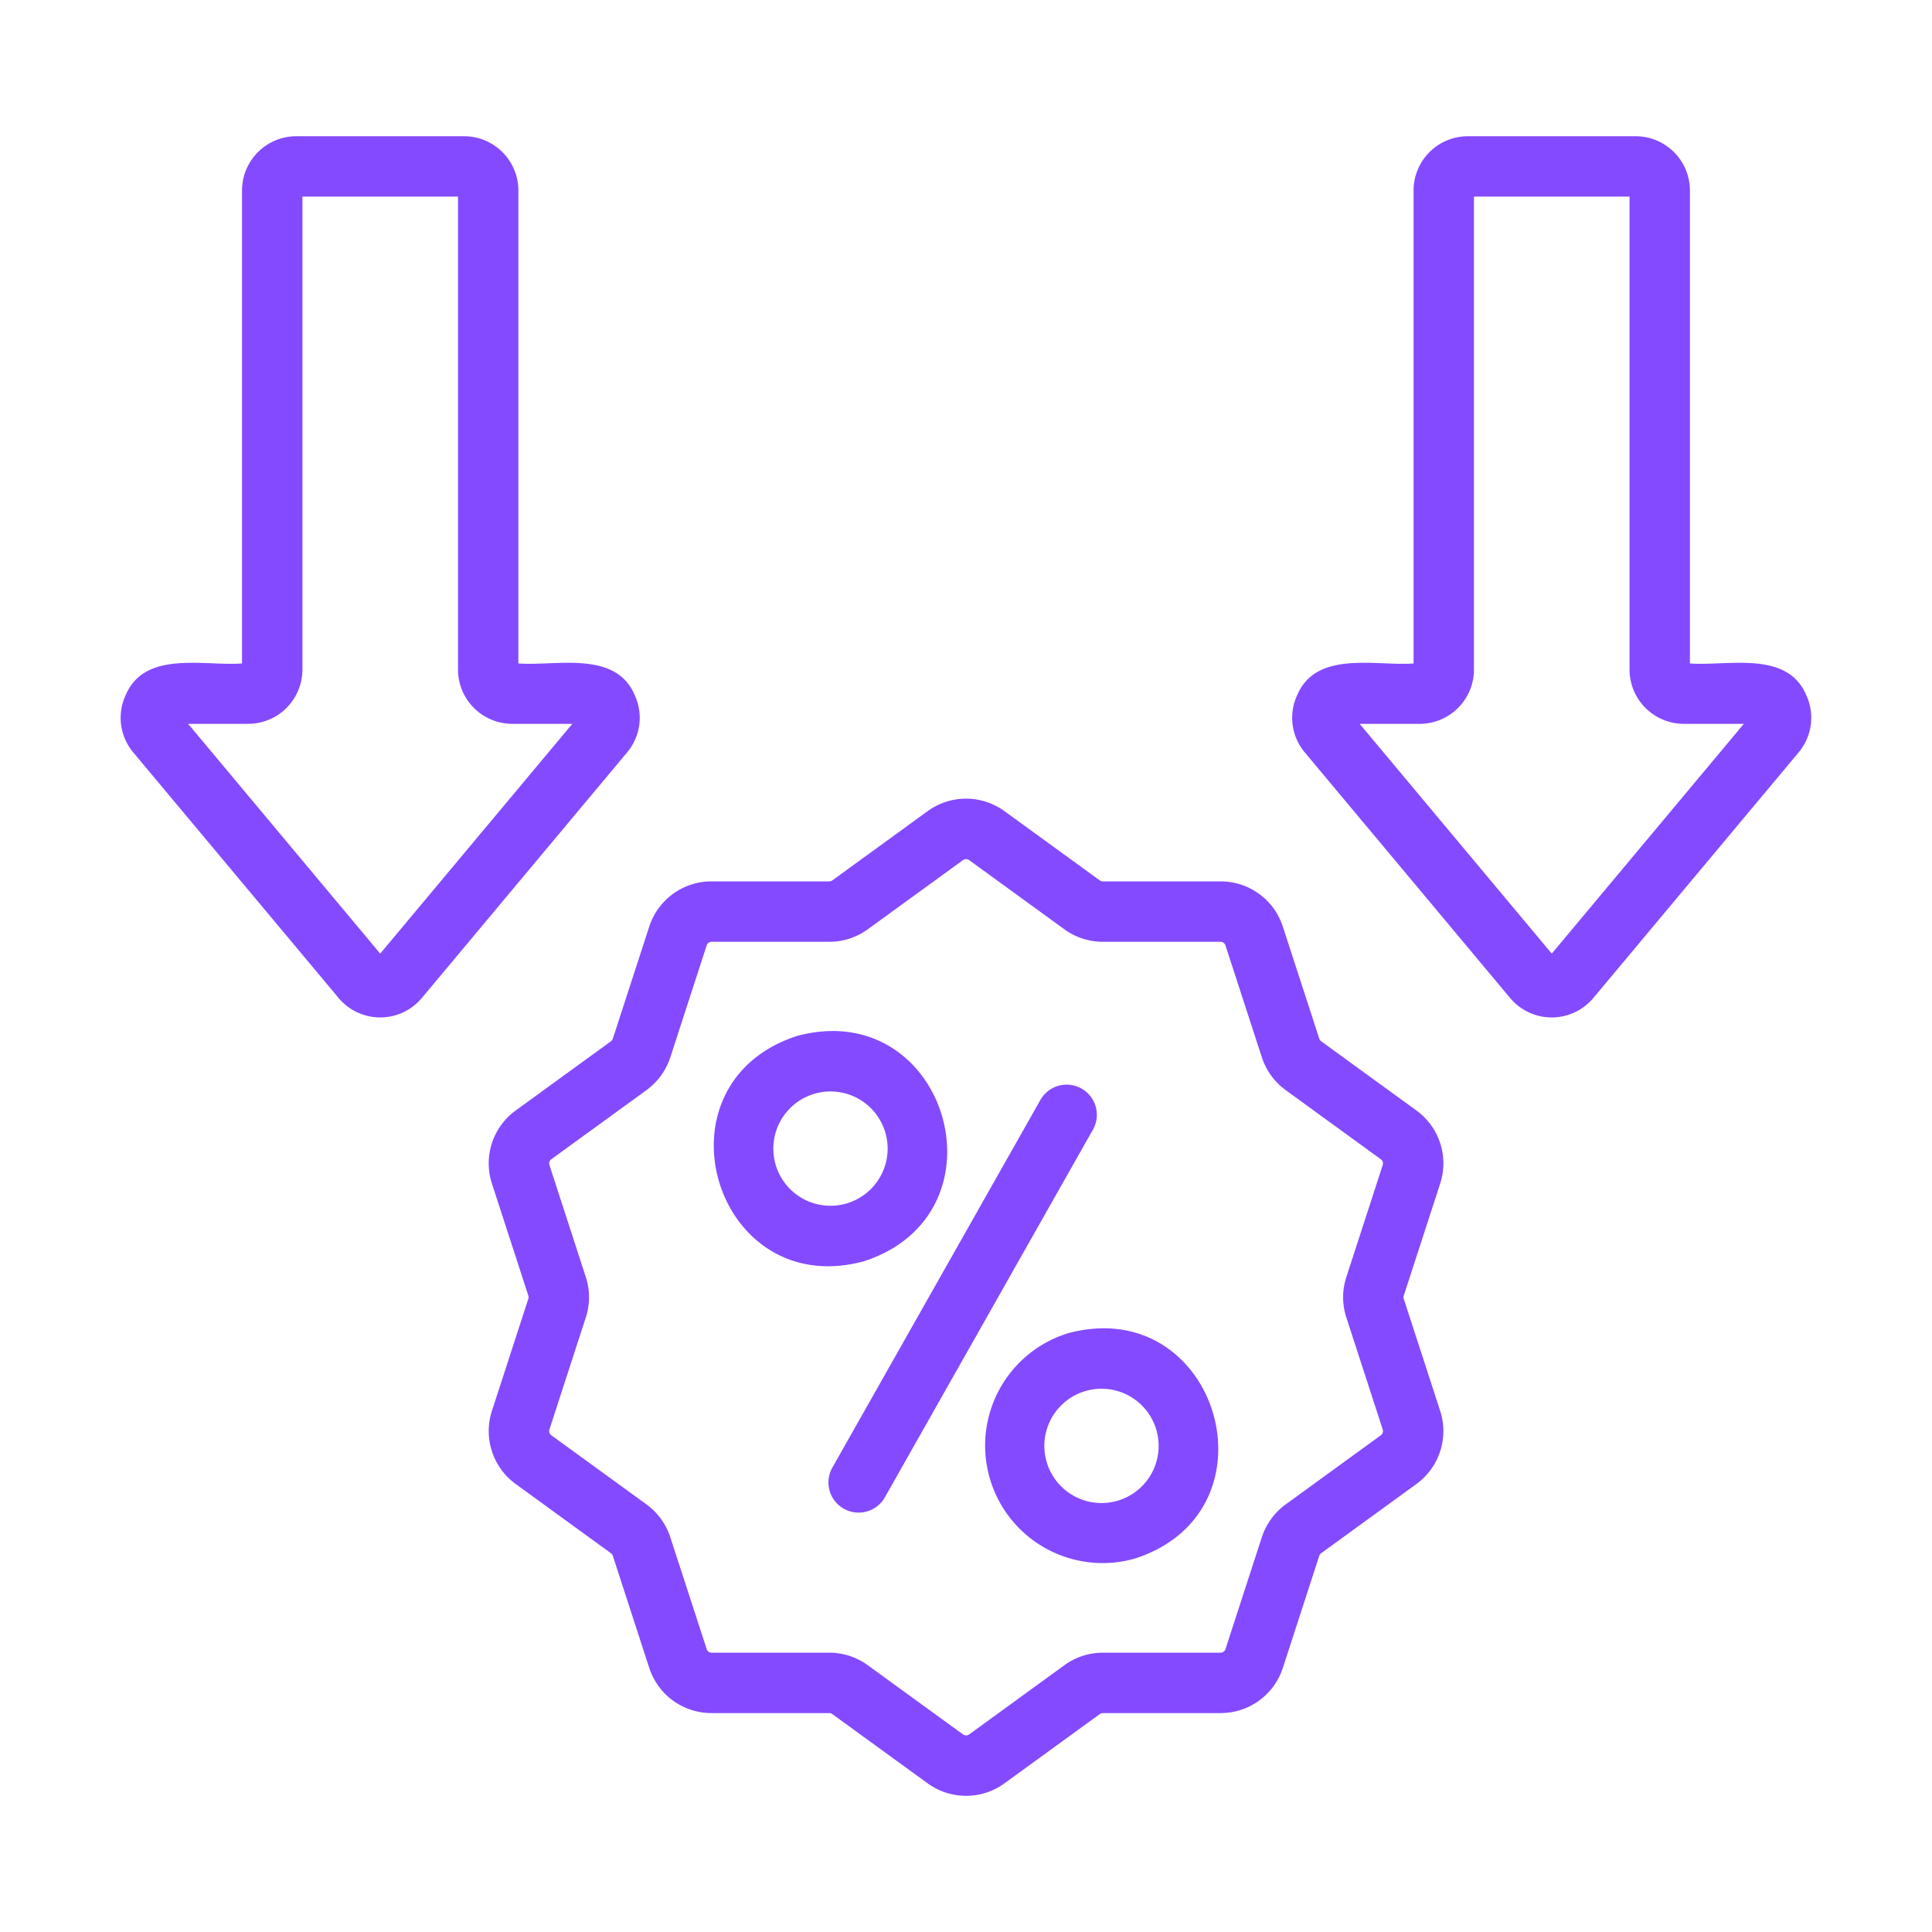 <svg id="discount_10893827" width="32" height="32" viewBox="0 0 64 64" xmlns="http://www.w3.org/2000/svg"><g fill="#844aff"><path d="m21.021 23.015c-.638-1.48-2.6-.945-3.849-1.037v-15.667a1.8 1.8 0 0 0 -1.798-1.798h-5.559a1.8 1.8 0 0 0 -1.798 1.798v15.667c-1.243.093-3.21-.444-3.848 1.036a1.783 1.783 0 0 0 .249 1.915l6.797 8.129a1.797 1.797 0 0 0 2.759.001l6.796-8.13a1.78 1.78 0 0 0 .25-1.914zm-8.426 8.575-6.363-7.612h1.989a1.799 1.799 0 0 0 1.797-1.798v-15.667h5.154v15.667a1.8 1.8 0 0 0 1.798 1.798h1.989z"/><path d="m59.829 23.014c-.637-1.479-2.6-.944-3.848-1.036v-15.667a1.8 1.8 0 0 0 -1.798-1.798h-5.559a1.8 1.8 0 0 0 -1.798 1.798v15.667c-1.244.093-3.209-.445-3.849 1.037a1.782 1.782 0 0 0 .249 1.914l6.797 8.129a1.797 1.797 0 0 0 2.759.001l6.796-8.13a1.782 1.782 0 0 0 .25-1.915zm-8.425 8.576-6.364-7.612h1.989a1.8 1.8 0 0 0 1.798-1.798v-15.667h5.154v15.667a1.799 1.799 0 0 0 1.797 1.798h1.989z"/><path d="m47.706 39.213a2.165 2.165 0 0 0 -.789-2.429l-3.153-2.291a.174.174 0 0 1 -.062-.088l-1.205-3.705a2.164 2.164 0 0 0 -2.066-1.503h-3.897a.177.177 0 0 1 -.102-.032l-3.153-2.291a2.163 2.163 0 0 0 -2.555 0l-3.153 2.291a.177.177 0 0 1 -.102.032h-3.897a2.165 2.165 0 0 0 -2.066 1.501l-1.205 3.709a.178.178 0 0 1 -.062.086l-3.153 2.291a2.164 2.164 0 0 0 -.789 2.428l1.205 3.709a.172.172 0 0 1 -.001.106l-1.204 3.705a2.168 2.168 0 0 0 .789 2.43l3.153 2.291a.174.174 0 0 1 .062.088l1.205 3.706a2.166 2.166 0 0 0 2.066 1.501h3.897a.175.175 0 0 1 .102.033l3.153 2.291a2.164 2.164 0 0 0 2.555 0l3.153-2.291a.175.175 0 0 1 .102-.033h3.897a2.166 2.166 0 0 0 2.066-1.5l1.205-3.709a.178.178 0 0 1 .062-.086l3.153-2.291a2.167 2.167 0 0 0 .789-2.429l-1.205-3.708a.172.172 0 0 1 .001-.106zm-3.106 4.432 1.204 3.707a.173.173 0 0 1 -.062.193l-3.153 2.291a2.182 2.182 0 0 0 -.789 1.086l-1.205 3.708a.174.174 0 0 1 -.164.118h-3.897a2.155 2.155 0 0 0 -1.277.416l-3.153 2.291a.176.176 0 0 1 -.203 0l-3.153-2.291a2.155 2.155 0 0 0 -1.277-.416h-3.897a.173.173 0 0 1 -.164-.119l-1.205-3.705a2.179 2.179 0 0 0 -.789-1.088l-3.153-2.291a.174.174 0 0 1 -.062-.194l1.203-3.704a2.146 2.146 0 0 0 .001-1.345l-1.204-3.708a.171.171 0 0 1 .062-.192l3.153-2.291a2.182 2.182 0 0 0 .789-1.086l1.205-3.709a.172.172 0 0 1 .164-.118h3.897a2.159 2.159 0 0 0 1.277-.415l3.153-2.291a.176.176 0 0 1 .203 0l3.153 2.291a2.159 2.159 0 0 0 1.277.415h3.897a.172.172 0 0 1 .164.12l1.205 3.705a2.179 2.179 0 0 0 .789 1.088l3.153 2.291a.172.172 0 0 1 .062.193l-1.203 3.705a2.146 2.146 0 0 0 -.001 1.345z"/><path d="m28.625 41.779c4.879-1.596 2.73-8.8-2.228-7.46-4.885 1.598-2.721 8.81 2.228 7.46zm-2.928-3.188a1.893 1.893 0 0 1 3.628-1.083 1.893 1.893 0 0 1 -3.628 1.083z"/><path d="m35.375 44.167a3.893 3.893 0 0 0 2.228 7.46c4.88-1.587 2.733-8.801-2.228-7.46zm1.655 5.544a1.893 1.893 0 0 1 -1.083-3.628 1.893 1.893 0 0 1 1.083 3.628z"/><path d="m35.826 36.06a.999.999 0 0 0 -1.362.378l-6.875 12.149a1.0 1 0 1 0 1.74.984l6.875-12.149a.998.998 0 0 0 -.378-1.362z"/></g></svg>